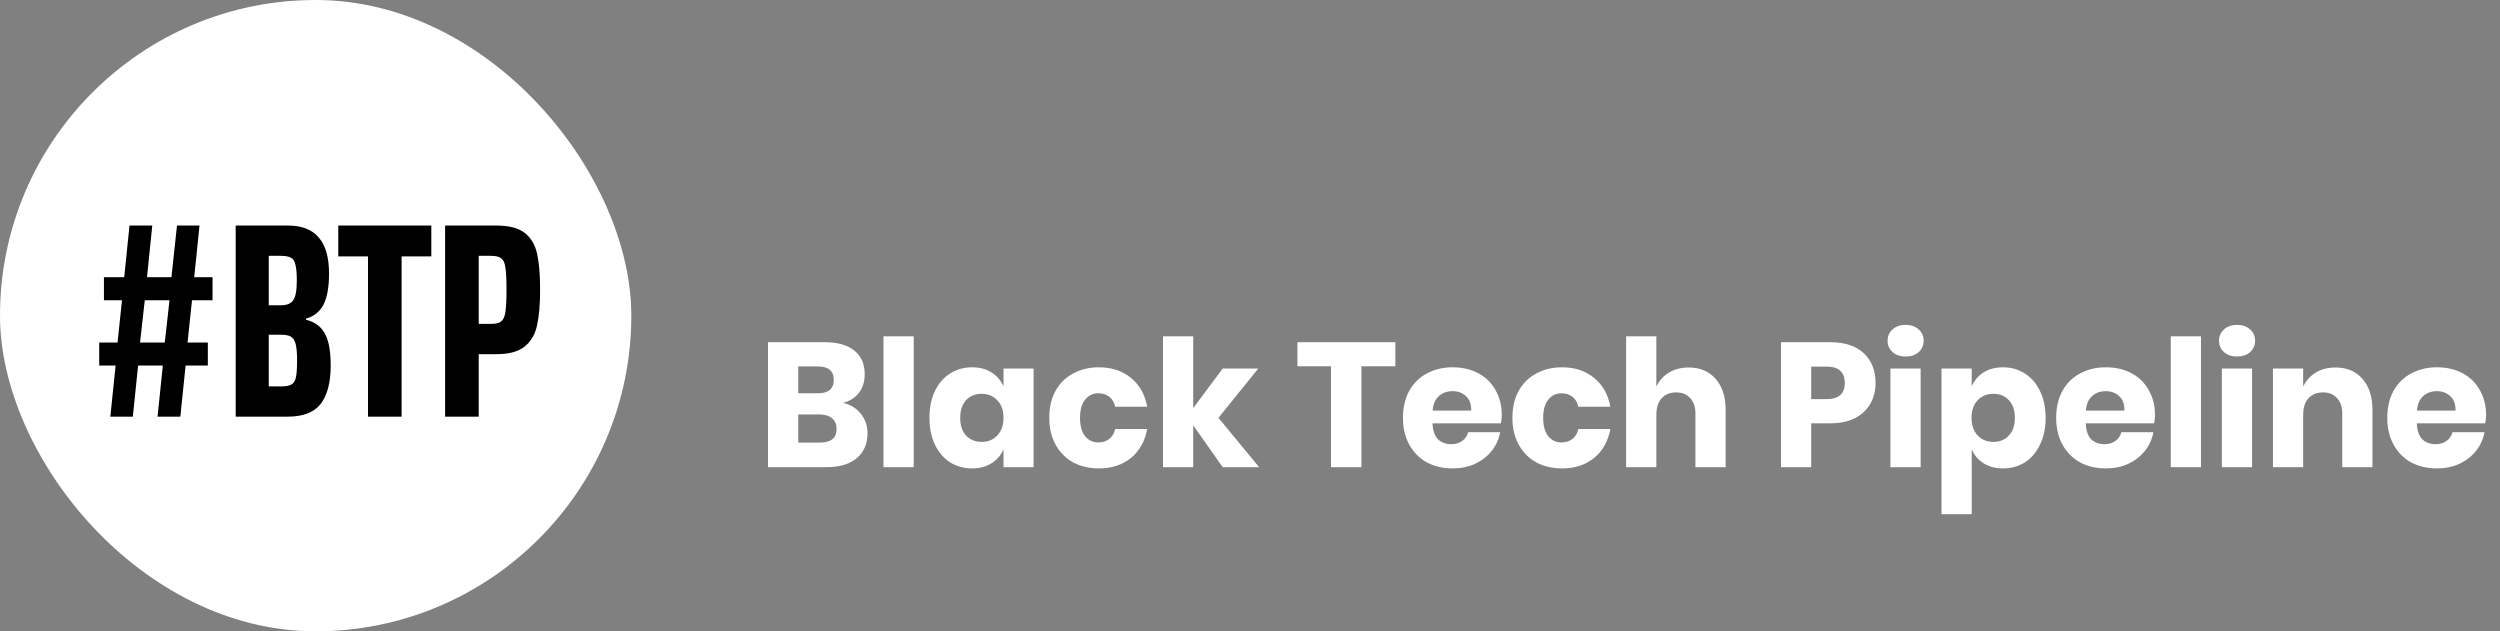 <svg xmlns="http://www.w3.org/2000/svg" width="198" height="50" viewBox="0 0 198 50" fill="none"><rect x="0" y="0" width="198" height="50" fill="#808080" stroke="none"/><rect width="50" height="50" rx="25" fill="white"></rect><path d="M12.478 33L12.896 28.952H10.938L10.52 33H8.738L9.156 28.952H7.858V27.126H9.31L9.662 23.782H8.232V21.956H9.838L10.256 17.864H12.06L11.642 21.956H13.578L14.018 17.864H15.8L15.382 21.956H16.834V23.782H15.206L14.854 27.126H16.46V28.952H14.7L14.282 33H12.478ZM13.424 23.782H11.466L11.092 27.126H13.05L13.424 23.782ZM18.667 17.864H22.803C23.903 17.864 24.717 18.179 25.245 18.81C25.787 19.426 26.059 20.379 26.059 21.67C26.059 22.741 25.912 23.562 25.619 24.134C25.325 24.691 24.863 25.058 24.233 25.234V25.322C24.937 25.498 25.435 25.865 25.729 26.422C26.037 26.965 26.191 27.808 26.191 28.952C26.191 30.287 25.927 31.299 25.399 31.988C24.871 32.663 23.998 33 22.781 33H18.667V17.864ZM22.231 24.178C22.715 24.178 23.045 24.046 23.221 23.782C23.411 23.518 23.507 22.997 23.507 22.22C23.507 21.648 23.47 21.23 23.397 20.966C23.338 20.687 23.221 20.504 23.045 20.416C22.869 20.313 22.597 20.262 22.231 20.262H21.285V24.178H22.231ZM22.253 30.602C22.634 30.602 22.913 30.551 23.089 30.448C23.265 30.345 23.382 30.155 23.441 29.876C23.499 29.597 23.529 29.157 23.529 28.556C23.529 27.969 23.492 27.537 23.419 27.258C23.345 26.965 23.221 26.767 23.045 26.664C22.869 26.561 22.605 26.51 22.253 26.51H21.285V30.602H22.253ZM29.145 33V20.306H26.791V17.864H34.161V20.306H31.807V33H29.145ZM35.253 17.864H39.323C40.305 17.864 41.046 18.055 41.545 18.436C42.043 18.817 42.373 19.367 42.535 20.086C42.696 20.79 42.777 21.743 42.777 22.946C42.777 24.105 42.696 25.043 42.535 25.762C42.388 26.466 42.065 27.023 41.567 27.434C41.068 27.845 40.32 28.05 39.323 28.05H37.915V33H35.253V17.864ZM38.883 25.652C39.264 25.652 39.535 25.586 39.697 25.454C39.873 25.307 39.983 25.058 40.027 24.706C40.085 24.354 40.115 23.767 40.115 22.946C40.115 22.125 40.085 21.538 40.027 21.186C39.983 20.834 39.873 20.592 39.697 20.46C39.535 20.328 39.264 20.262 38.883 20.262H37.915V25.652H38.883Z" fill="black"></path><path d="M66.762 31.904C67.359 32.044 67.831 32.333 68.176 32.772C68.531 33.211 68.708 33.719 68.708 34.298C68.708 35.147 68.423 35.81 67.854 36.286C67.294 36.762 66.487 37 65.432 37H60.826V27.102H65.32C66.328 27.102 67.107 27.321 67.658 27.76C68.209 28.199 68.484 28.824 68.484 29.636C68.484 30.233 68.325 30.733 68.008 31.134C67.691 31.526 67.275 31.783 66.762 31.904ZM63.22 31.148H64.788C65.619 31.148 66.034 30.793 66.034 30.084C66.034 29.375 65.609 29.02 64.76 29.02H63.22V31.148ZM64.928 35.054C65.815 35.054 66.258 34.69 66.258 33.962C66.258 33.607 66.141 33.332 65.908 33.136C65.675 32.931 65.343 32.828 64.914 32.828H63.22V35.054H64.928ZM72.367 26.64V37H69.972V26.64H72.367ZM76.987 29.09C77.585 29.09 78.098 29.225 78.527 29.496C78.957 29.767 79.274 30.135 79.479 30.602V29.188H81.859V37H79.479V35.586C79.274 36.053 78.957 36.421 78.527 36.692C78.098 36.963 77.585 37.098 76.987 37.098C76.343 37.098 75.765 36.939 75.251 36.622C74.747 36.295 74.346 35.829 74.047 35.222C73.758 34.615 73.613 33.906 73.613 33.094C73.613 32.273 73.758 31.563 74.047 30.966C74.346 30.359 74.747 29.897 75.251 29.58C75.765 29.253 76.343 29.09 76.987 29.09ZM77.757 31.19C77.244 31.19 76.829 31.358 76.511 31.694C76.203 32.03 76.049 32.497 76.049 33.094C76.049 33.691 76.203 34.158 76.511 34.494C76.829 34.83 77.244 34.998 77.757 34.998C78.261 34.998 78.672 34.825 78.989 34.48C79.316 34.135 79.479 33.673 79.479 33.094C79.479 32.506 79.316 32.044 78.989 31.708C78.672 31.363 78.261 31.19 77.757 31.19ZM87.036 29.09C88.044 29.09 88.888 29.37 89.57 29.93C90.251 30.481 90.68 31.241 90.858 32.212H88.324C88.249 31.876 88.095 31.615 87.862 31.428C87.628 31.241 87.334 31.148 86.98 31.148C86.56 31.148 86.214 31.316 85.944 31.652C85.673 31.979 85.538 32.459 85.538 33.094C85.538 33.729 85.673 34.214 85.944 34.55C86.214 34.877 86.56 35.04 86.98 35.04C87.334 35.04 87.628 34.947 87.862 34.76C88.095 34.573 88.249 34.312 88.324 33.976H90.858C90.68 34.947 90.251 35.712 89.57 36.272C88.888 36.823 88.044 37.098 87.036 37.098C86.27 37.098 85.589 36.939 84.992 36.622C84.404 36.295 83.942 35.829 83.606 35.222C83.27 34.615 83.102 33.906 83.102 33.094C83.102 32.273 83.265 31.563 83.592 30.966C83.928 30.359 84.394 29.897 84.992 29.58C85.589 29.253 86.27 29.09 87.036 29.09ZM96.839 37L94.501 33.682V37H92.107V26.64H94.501V32.324L96.839 29.188H99.653L96.503 33.094L99.723 37H96.839ZM110.512 27.102V29.006H107.824V37H105.416V29.006H102.756V27.102H110.512ZM118.941 32.884C118.941 33.08 118.918 33.295 118.871 33.528H113.453C113.481 34.116 113.631 34.541 113.901 34.802C114.172 35.054 114.517 35.18 114.937 35.18C115.292 35.18 115.586 35.091 115.819 34.914C116.053 34.737 116.207 34.508 116.281 34.228H118.815C118.713 34.779 118.489 35.273 118.143 35.712C117.798 36.141 117.359 36.482 116.827 36.734C116.295 36.977 115.703 37.098 115.049 37.098C114.284 37.098 113.603 36.939 113.005 36.622C112.417 36.295 111.955 35.829 111.619 35.222C111.283 34.615 111.115 33.906 111.115 33.094C111.115 32.273 111.279 31.563 111.605 30.966C111.941 30.359 112.408 29.897 113.005 29.58C113.603 29.253 114.284 29.09 115.049 29.09C115.824 29.09 116.505 29.249 117.093 29.566C117.681 29.883 118.134 30.331 118.451 30.91C118.778 31.479 118.941 32.137 118.941 32.884ZM116.519 32.52C116.529 32.007 116.389 31.624 116.099 31.372C115.819 31.111 115.469 30.98 115.049 30.98C114.611 30.98 114.247 31.111 113.957 31.372C113.668 31.633 113.505 32.016 113.467 32.52H116.519ZM123.717 29.09C124.725 29.09 125.57 29.37 126.251 29.93C126.933 30.481 127.362 31.241 127.539 32.212H125.005C124.931 31.876 124.777 31.615 124.543 31.428C124.31 31.241 124.016 31.148 123.661 31.148C123.241 31.148 122.896 31.316 122.625 31.652C122.355 31.979 122.219 32.459 122.219 33.094C122.219 33.729 122.355 34.214 122.625 34.55C122.896 34.877 123.241 35.04 123.661 35.04C124.016 35.04 124.31 34.947 124.543 34.76C124.777 34.573 124.931 34.312 125.005 33.976H127.539C127.362 34.947 126.933 35.712 126.251 36.272C125.57 36.823 124.725 37.098 123.717 37.098C122.952 37.098 122.271 36.939 121.673 36.622C121.085 36.295 120.623 35.829 120.287 35.222C119.951 34.615 119.783 33.906 119.783 33.094C119.783 32.273 119.947 31.563 120.273 30.966C120.609 30.359 121.076 29.897 121.673 29.58C122.271 29.253 122.952 29.09 123.717 29.09ZM133.745 29.104C134.641 29.104 135.35 29.403 135.873 30C136.405 30.597 136.671 31.419 136.671 32.464V37H134.277V32.744C134.277 32.221 134.137 31.815 133.857 31.526C133.586 31.227 133.222 31.078 132.765 31.078C132.28 31.078 131.892 31.232 131.603 31.54C131.323 31.848 131.183 32.287 131.183 32.856V37H128.789V26.64H131.183V30.616C131.407 30.149 131.738 29.781 132.177 29.51C132.625 29.239 133.148 29.104 133.745 29.104ZM143.447 33.528V37H141.053V27.102H144.931C146.107 27.102 147.003 27.396 147.619 27.984C148.235 28.563 148.543 29.347 148.543 30.336C148.543 30.952 148.403 31.503 148.123 31.988C147.852 32.464 147.446 32.842 146.905 33.122C146.363 33.393 145.705 33.528 144.931 33.528H143.447ZM144.665 31.61C145.626 31.61 146.107 31.185 146.107 30.336C146.107 29.468 145.626 29.034 144.665 29.034H143.447V31.61H144.665ZM149.497 26.99C149.497 26.626 149.627 26.327 149.889 26.094C150.15 25.851 150.495 25.73 150.925 25.73C151.354 25.73 151.699 25.851 151.961 26.094C152.222 26.327 152.353 26.626 152.353 26.99C152.353 27.345 152.222 27.643 151.961 27.886C151.699 28.119 151.354 28.236 150.925 28.236C150.495 28.236 150.15 28.119 149.889 27.886C149.627 27.643 149.497 27.345 149.497 26.99ZM152.115 29.188V37H149.721V29.188H152.115ZM158.639 29.09C159.283 29.09 159.857 29.253 160.361 29.58C160.875 29.897 161.276 30.359 161.565 30.966C161.864 31.563 162.013 32.273 162.013 33.094C162.013 33.906 161.864 34.615 161.565 35.222C161.276 35.829 160.875 36.295 160.361 36.622C159.857 36.939 159.283 37.098 158.639 37.098C158.042 37.098 157.529 36.963 157.099 36.692C156.67 36.421 156.357 36.053 156.161 35.586V40.724H153.767V29.188H156.161V30.602C156.357 30.135 156.67 29.767 157.099 29.496C157.529 29.225 158.042 29.09 158.639 29.09ZM157.869 31.19C157.365 31.19 156.95 31.363 156.623 31.708C156.306 32.044 156.147 32.506 156.147 33.094C156.147 33.673 156.306 34.135 156.623 34.48C156.95 34.825 157.365 34.998 157.869 34.998C158.383 34.998 158.793 34.83 159.101 34.494C159.419 34.158 159.577 33.691 159.577 33.094C159.577 32.497 159.419 32.03 159.101 31.694C158.793 31.358 158.383 31.19 157.869 31.19ZM170.676 32.884C170.676 33.08 170.652 33.295 170.606 33.528H165.188C165.216 34.116 165.365 34.541 165.636 34.802C165.906 35.054 166.252 35.18 166.672 35.18C167.026 35.18 167.32 35.091 167.554 34.914C167.787 34.737 167.941 34.508 168.016 34.228H170.55C170.447 34.779 170.223 35.273 169.878 35.712C169.532 36.141 169.094 36.482 168.562 36.734C168.03 36.977 167.437 37.098 166.784 37.098C166.018 37.098 165.337 36.939 164.74 36.622C164.152 36.295 163.69 35.829 163.354 35.222C163.018 34.615 162.85 33.906 162.85 33.094C162.85 32.273 163.013 31.563 163.34 30.966C163.676 30.359 164.142 29.897 164.74 29.58C165.337 29.253 166.018 29.09 166.784 29.09C167.558 29.09 168.24 29.249 168.828 29.566C169.416 29.883 169.868 30.331 170.186 30.91C170.512 31.479 170.676 32.137 170.676 32.884ZM168.254 32.52C168.263 32.007 168.123 31.624 167.834 31.372C167.554 31.111 167.204 30.98 166.784 30.98C166.345 30.98 165.981 31.111 165.692 31.372C165.402 31.633 165.239 32.016 165.202 32.52H168.254ZM174.318 26.64V37H171.924V26.64H174.318ZM175.747 26.99C175.747 26.626 175.877 26.327 176.139 26.094C176.4 25.851 176.745 25.73 177.175 25.73C177.604 25.73 177.949 25.851 178.211 26.094C178.472 26.327 178.603 26.626 178.603 26.99C178.603 27.345 178.472 27.643 178.211 27.886C177.949 28.119 177.604 28.236 177.175 28.236C176.745 28.236 176.4 28.119 176.139 27.886C175.877 27.643 175.747 27.345 175.747 26.99ZM178.365 29.188V37H175.971V29.188H178.365ZM184.973 29.104C185.869 29.104 186.579 29.403 187.101 30C187.633 30.597 187.899 31.419 187.899 32.464V37H185.505V32.744C185.505 32.221 185.365 31.815 185.085 31.526C184.815 31.227 184.451 31.078 183.993 31.078C183.508 31.078 183.121 31.232 182.831 31.54C182.551 31.848 182.411 32.287 182.411 32.856V37H180.017V29.188H182.411V30.616C182.635 30.149 182.967 29.781 183.405 29.51C183.853 29.239 184.376 29.104 184.973 29.104ZM196.898 32.884C196.898 33.08 196.875 33.295 196.828 33.528H191.41C191.438 34.116 191.588 34.541 191.858 34.802C192.129 35.054 192.474 35.18 192.894 35.18C193.249 35.18 193.543 35.091 193.776 34.914C194.01 34.737 194.164 34.508 194.238 34.228H196.772C196.67 34.779 196.446 35.273 196.1 35.712C195.755 36.141 195.316 36.482 194.784 36.734C194.252 36.977 193.66 37.098 193.006 37.098C192.241 37.098 191.56 36.939 190.962 36.622C190.374 36.295 189.912 35.829 189.576 35.222C189.24 34.615 189.072 33.906 189.072 33.094C189.072 32.273 189.236 31.563 189.562 30.966C189.898 30.359 190.365 29.897 190.962 29.58C191.56 29.253 192.241 29.09 193.006 29.09C193.781 29.09 194.462 29.249 195.05 29.566C195.638 29.883 196.091 30.331 196.408 30.91C196.735 31.479 196.898 32.137 196.898 32.884ZM194.476 32.52C194.486 32.007 194.346 31.624 194.056 31.372C193.776 31.111 193.426 30.98 193.006 30.98C192.568 30.98 192.204 31.111 191.914 31.372C191.625 31.633 191.462 32.016 191.424 32.52H194.476Z" fill="white"></path></svg>